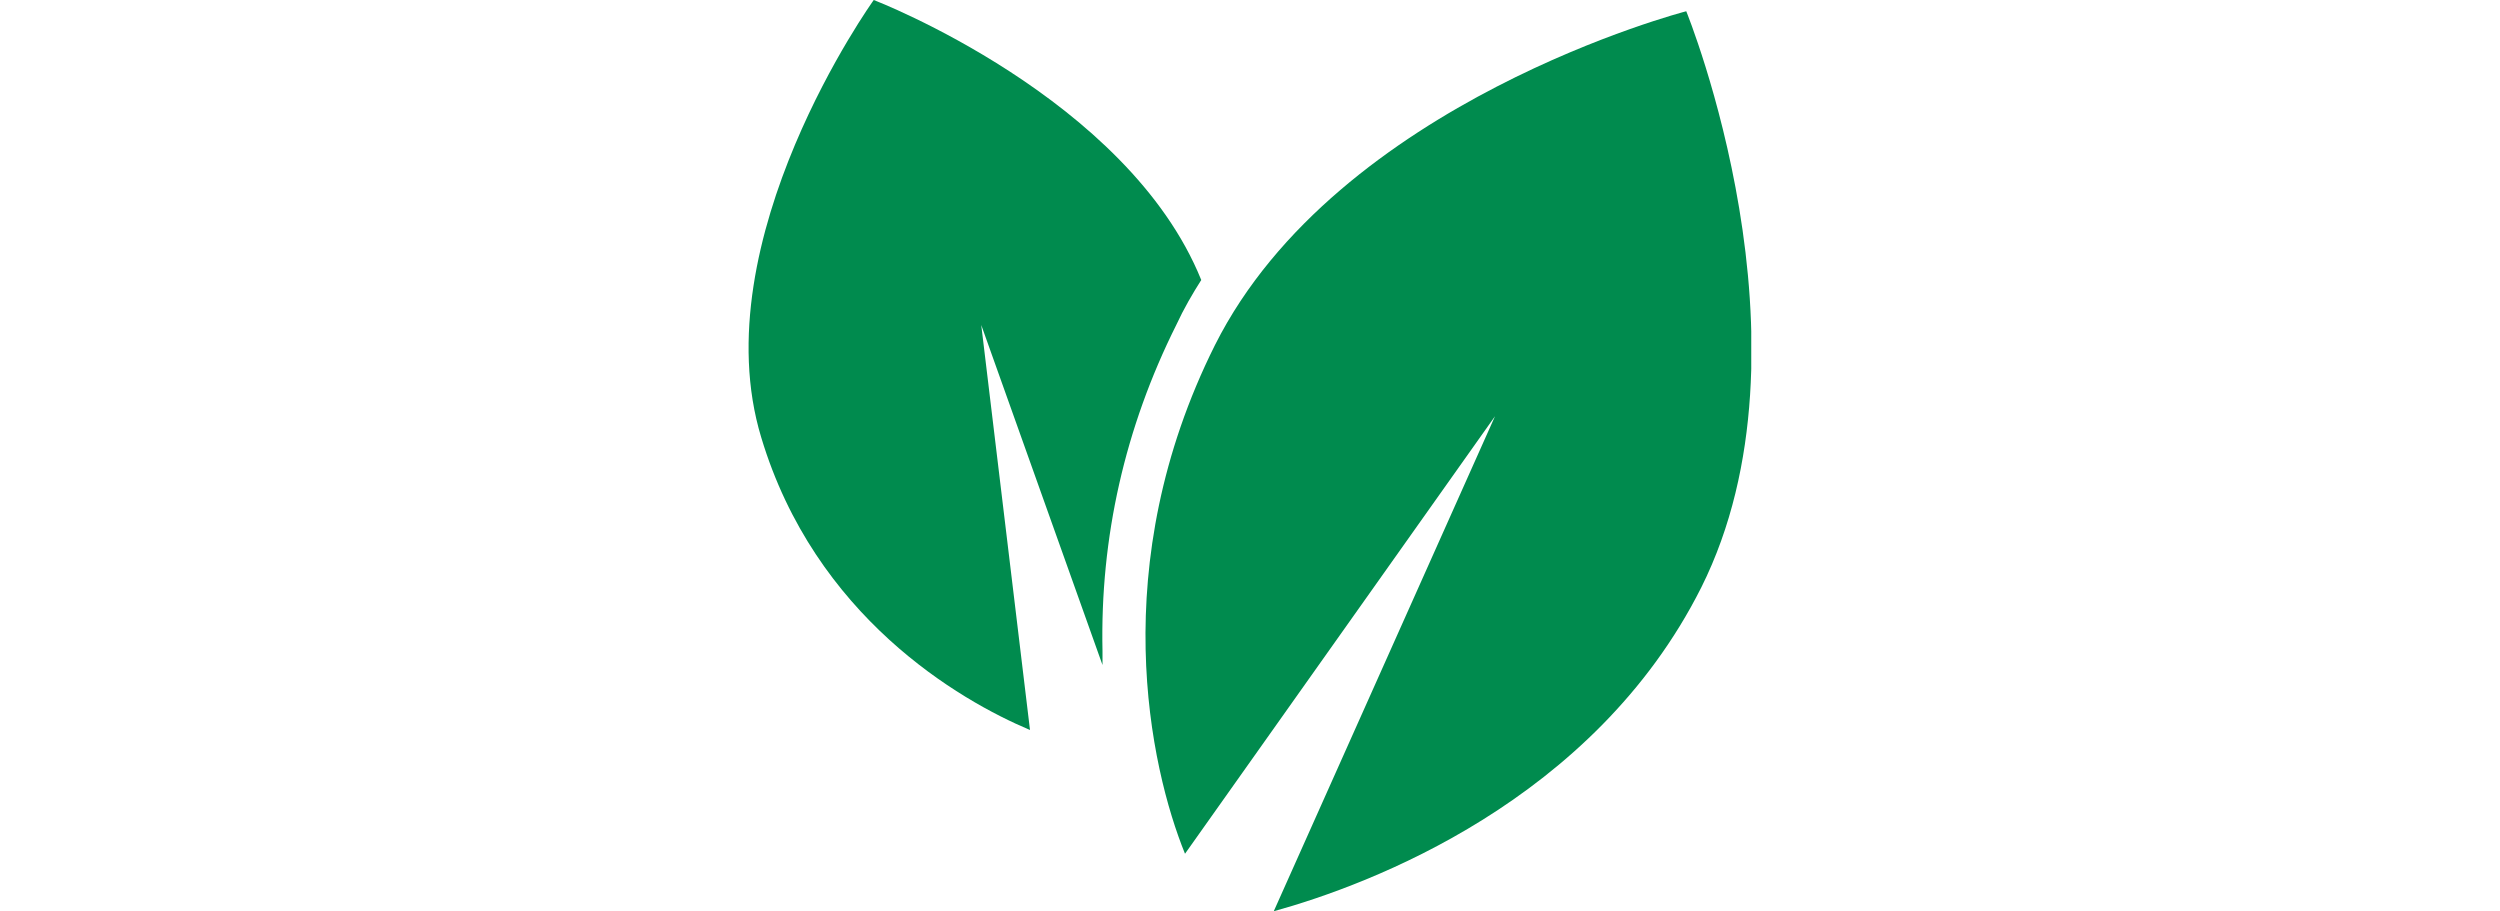 <svg xmlns="http://www.w3.org/2000/svg" xmlns:xlink="http://www.w3.org/1999/xlink" id="Layer_1" x="0px" y="0px" viewBox="0 0 200 72.9" xml:space="preserve"><g>	<g>		<defs>			<rect id="SVGID_00000147926217023368918670000015943589964749914753_" x="59.9" width="80.2" height="72.9"></rect>		</defs>		<clipPath id="SVGID_00000166660577692253089040000017778507770551769270_">			<use xlink:href="#SVGID_00000147926217023368918670000015943589964749914753_"></use>		</clipPath>		<path clip-path="url(#SVGID_00000166660577692253089040000017778507770551769270_)" fill="#008B4E" d="M69.9,0   c0,0,20.3,7.8,26.2,22.4c-0.7,1.1-1.4,2.3-2,3.6c-4.1,8.2-6.1,17-5.9,26.1c0,0.4,0,0.7,0,1.1l-9.7-27.2l3.9,32.4   C76.7,56,65.2,49.3,60.9,35C56.1,19.2,69.9,0,69.9,0"></path>		<path clip-path="url(#SVGID_00000166660577692253089040000017778507770551769270_)" fill="#008B4E" d="M119.6,33.3L94.8,68.3   c-2.8-6.9-6.4-23.1,2.4-40.7C107,8.1,134.9,0.9,134.9,0.9s10.9,26.7,1.2,46.1c-8.6,17.1-26.6,23.8-34.2,25.9L119.6,33.3z"></path>	</g></g></svg>